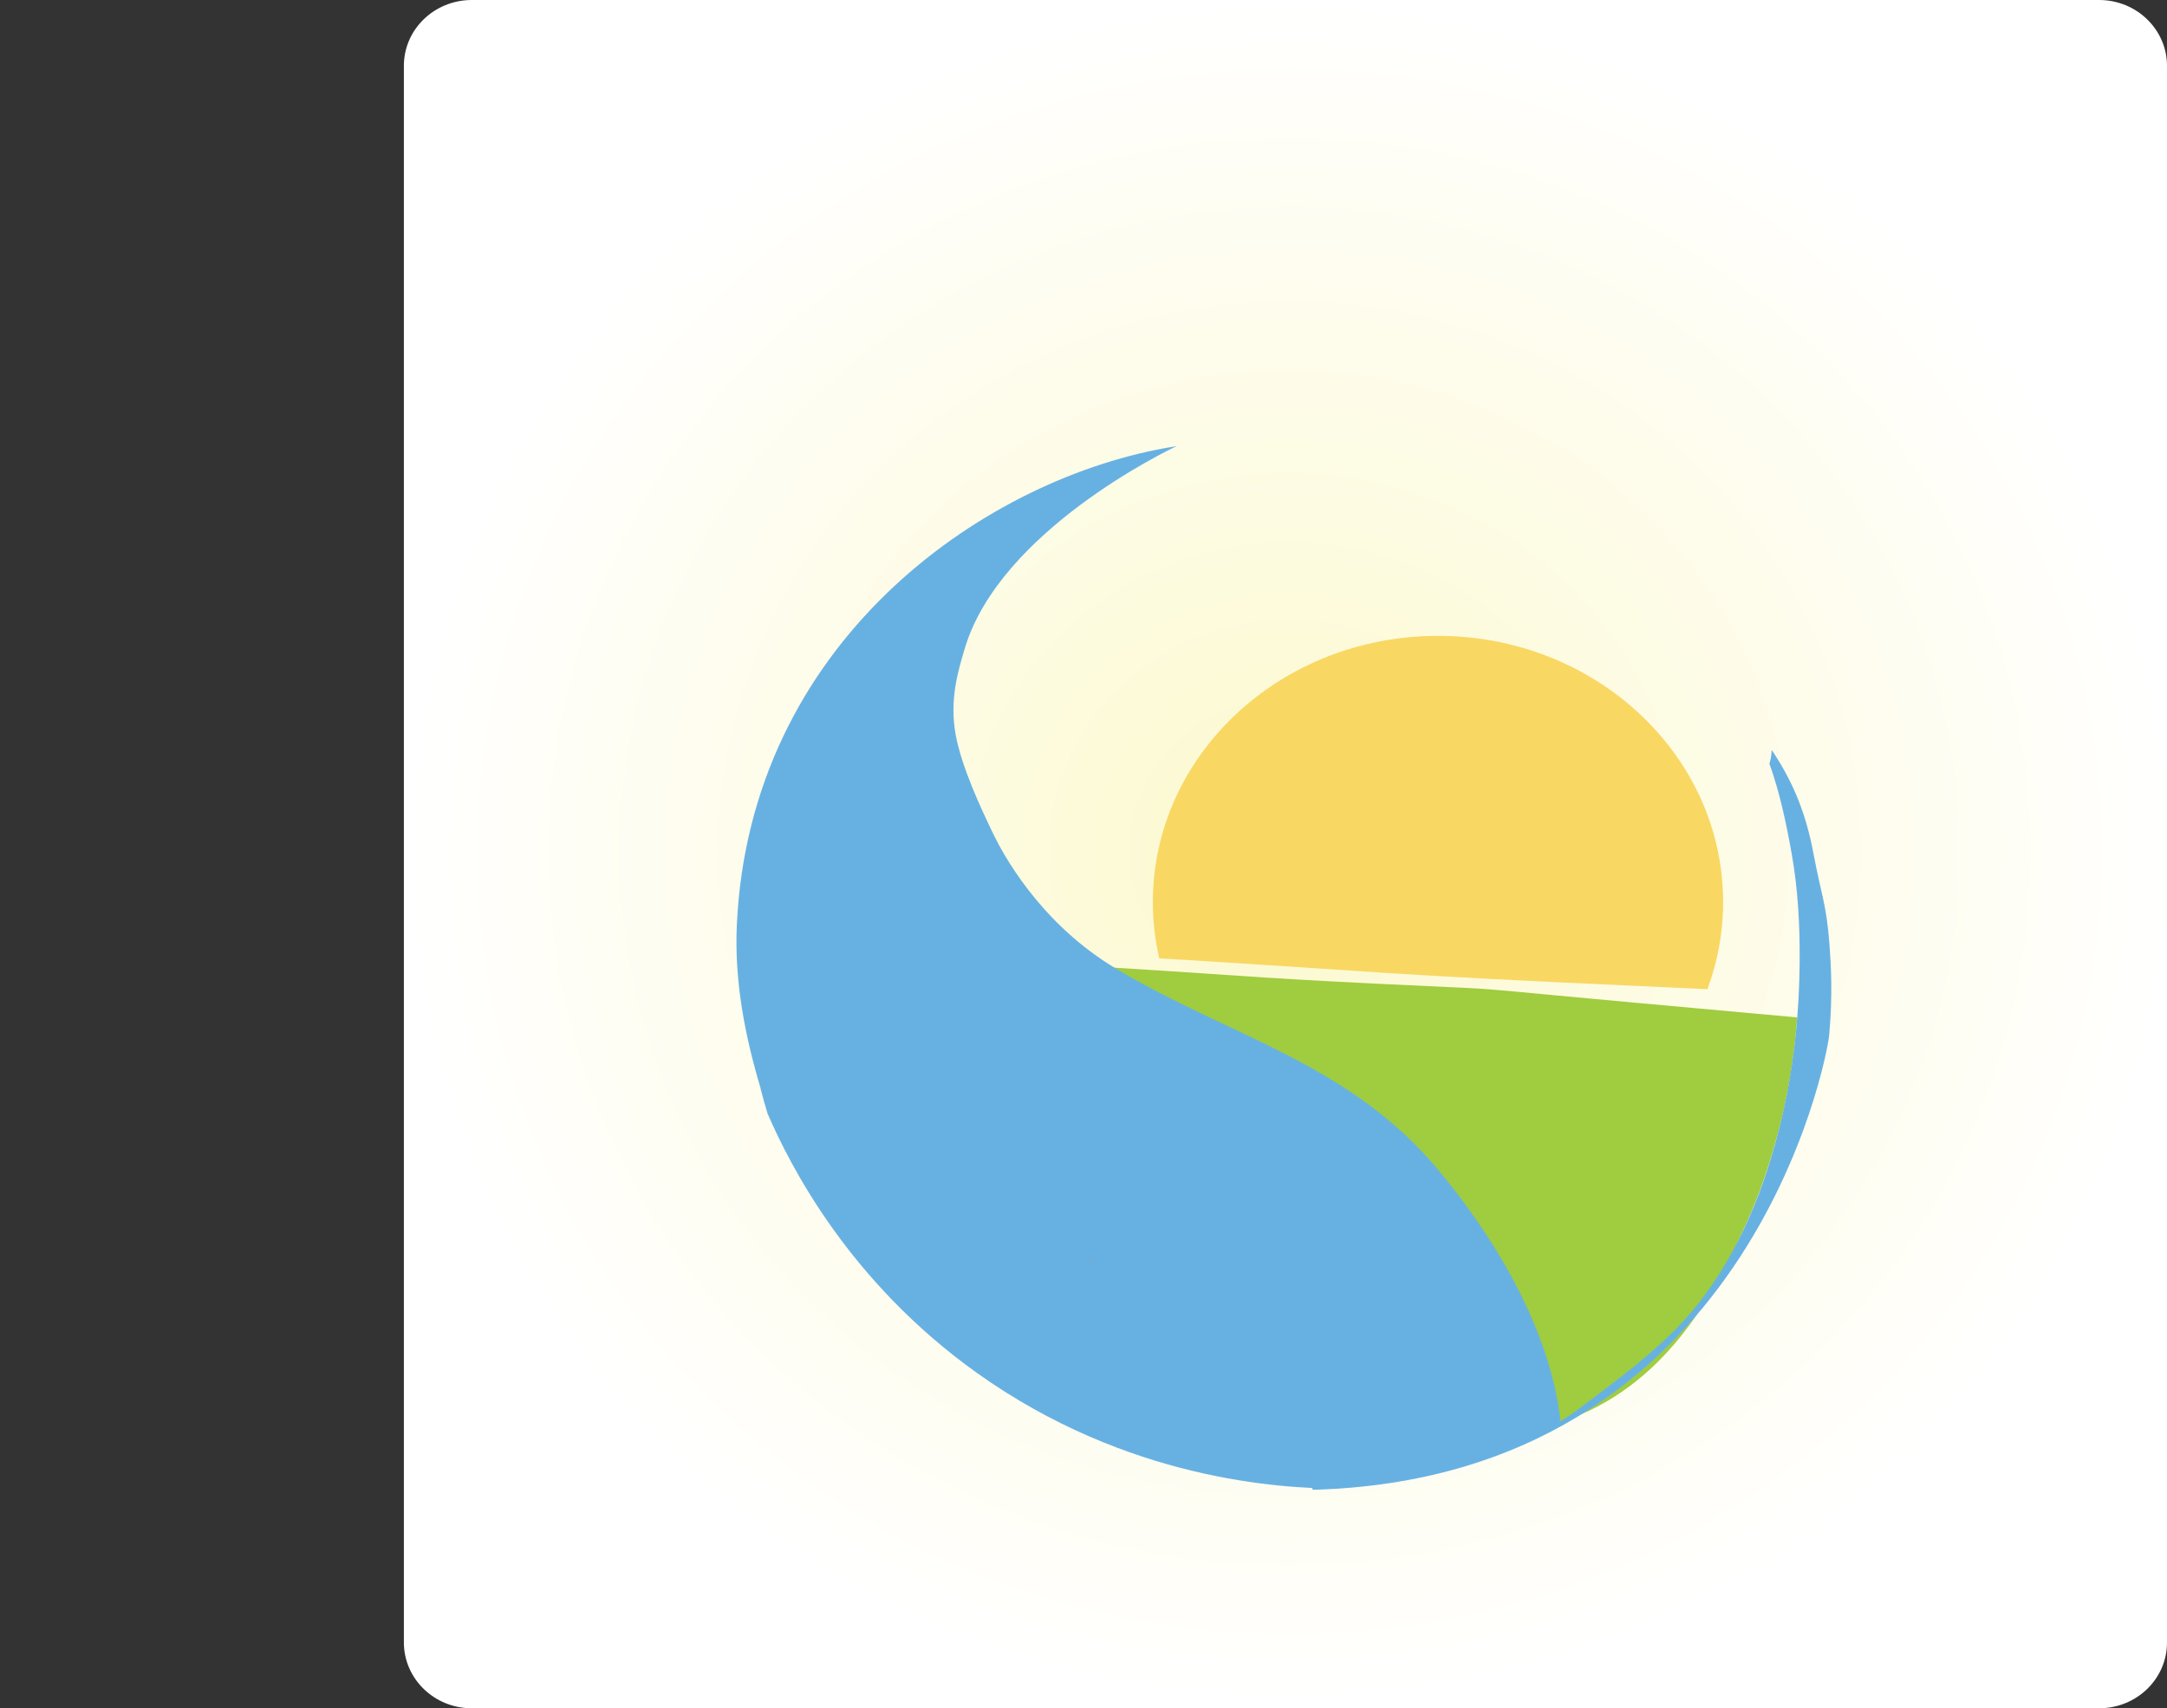 <?xml version="1.0" encoding="UTF-8"?>
<svg xmlns="http://www.w3.org/2000/svg" xmlns:xlink="http://www.w3.org/1999/xlink" viewBox="0 0 468.67 369.57">
  <rect x="0" y="0" width="468.67" height="369.57" fill="#333333" stroke="none"/>
  <defs>
    <style>
      .cls-1 {
        fill: #a0cc3f;
      }

      .cls-2 {
        fill: url(#radial-gradient);
      }

      .cls-3 {
        fill: #f9d763;
      }

      .cls-4 {
        fill: #67b1e2;
      }

      .cls-5 {
        fill: #a4a08f;
      }
    </style>
    <radialGradient id="radial-gradient" cx="226.92" cy="139.57" fx="226.92" fy="139.57" r="139.57" gradientTransform="translate(-31.98) scale(1.37 1.32)" gradientUnits="userSpaceOnUse">
      <stop offset=".03" stop-color="#fcf9cf"/>
      <stop offset="1" stop-color="#fff"/>
    </radialGradient>
  </defs>
  <g id="Layer_3" data-name="Layer 3">
    <path class="cls-2" d="M468.67,14.21V355.35c-.01,7.85-6.57,14.2-14.67,14.21H102.02c-8.1-.01-14.65-6.37-14.67-14.21V14.21c.01-7.85,6.57-14.2,14.67-14.21H454c8.1,.01,14.65,6.37,14.67,14.21Z"/>
  </g>
  <g id="Layer_2" data-name="Layer 2">
    <g>
      <path class="cls-4" d="M246,266.9c-31.17-15.59-29.36-22.25-48.67-28-7.27-2.16-18.33-4.44-32.87-3.53,.47,1.87,.99,3.72,1.55,5.55,4.96,11.42,17.65,36.34,45.22,56.05,32.58,23.28,65.99,25.02,78.13,25.07-1.57-5.71-4.2-13.62-8.7-22.48-2.37-4.66-5.15-10.71-10-16-8.18-8.93-16.58-12.62-24.67-16.67Z"/>
      <path class="cls-5" d="M236.23,273.5c-.02-.05-.03-.1-.05-.15-.9-.52-1.81-1.04-2.72-1.55,.32,.19,.64,.37,.96,.57,.61,.38,1.21,.75,1.81,1.13Z"/>
      <path class="cls-3" d="M369.28,214c2.18-5.9,3.39-12.23,3.39-18.82,0-31.82-27.61-57.62-61.67-57.62s-61.67,25.8-61.67,57.62c0,4.16,.49,8.23,1.39,12.14,22.76,1.37,41.53,2.69,50,3.22,26.64,1.66,49.17,2.52,68.56,3.46Z"/>
      <path class="cls-1" d="M274.23,211.52c-5.35-.34-17.19-1.19-31.55-2.08-20.27-1.24-45.56-2.55-64.75-2.55,1.05,.63,2.13,1.25,3.23,1.87,0,0,.59,.33,1.18,.65,3.17,1.73,94.69,14.1,120.59,40.81,8.33,8.59,16.04,25.02,10.26,59.7,13.81,1.5,23.54-1.71,28.57-3.86,20.88-8.92,30.38-29.42,35.65-40.78,3.62-7.82,5.67-14.95,6.56-18.1,3.05-10.8,4.24-20.21,4.71-27.08-11.03-1-24.39-2.21-36.48-3.31-25.58-2.33-28.14-2.73-34.72-3.05-12.23-.6-26.45-1.16-43.26-2.23Z"/>
      <path class="cls-4" d="M395.65,204.08c-.61-8.36-1.87-10.99-3.4-19.23-1.59-8.53-4.23-15.35-8.97-22.46-.04,0-.08-.02-.12-.03-.03,.97-.18,1.93-.48,2.86,2.23,6.12,3.67,13.07,4.8,19.36,1.4,7.81,1.81,15.83,1.74,23.76-.05,4.99-.3,9.88-.78,14.73-.92,9.35-2.69,18.49-5.49,27.7-4.1,13.49-10.75,26.92-20.67,36.92-6.18,6.24-13.72,11.73-20.7,17-1.35,1.02-2.71,1.93-4.08,2.81-2.19-20.08-14.59-40.25-26.5-54.48-18.98-22.68-43.82-28.46-67.99-42.49-1.14-.66-2.23-1.33-3.3-2.01-15.25-9.76-22.75-23.74-24.83-27.99-.15-.3-.25-.51-.41-.85-2.19-4.6-6.5-13.66-7.79-20.79-1.35-7.49,.49-13.64,2-18.67,7.59-25.3,43.61-42.68,45.82-43.71-.83,.13-1.65,.28-2.48,.42-40.21,7.3-89.85,42.42-92.66,103.13-.57,12.26,1.79,24.12,5.12,35.3,11.13,8.01,22.25,12.21,35.68,18.39,11.92,5.48,25.42,11.14,37.6,18.04,.9,.51,1.79,1.02,2.67,1.55,7.89,4.67,15.12,9.91,20.86,16.01,5.7,6.07,10.29,12.05,14.13,17.92,2.5,3.81,4.68,7.58,6.64,11.29,.66,1.25,1.29,2.49,1.9,3.73,93.99-2.53,111.16-93.04,111.65-98.37,.79-8.68,.39-15.16,.05-19.85Z"/>
    </g>
  </g>
</svg>